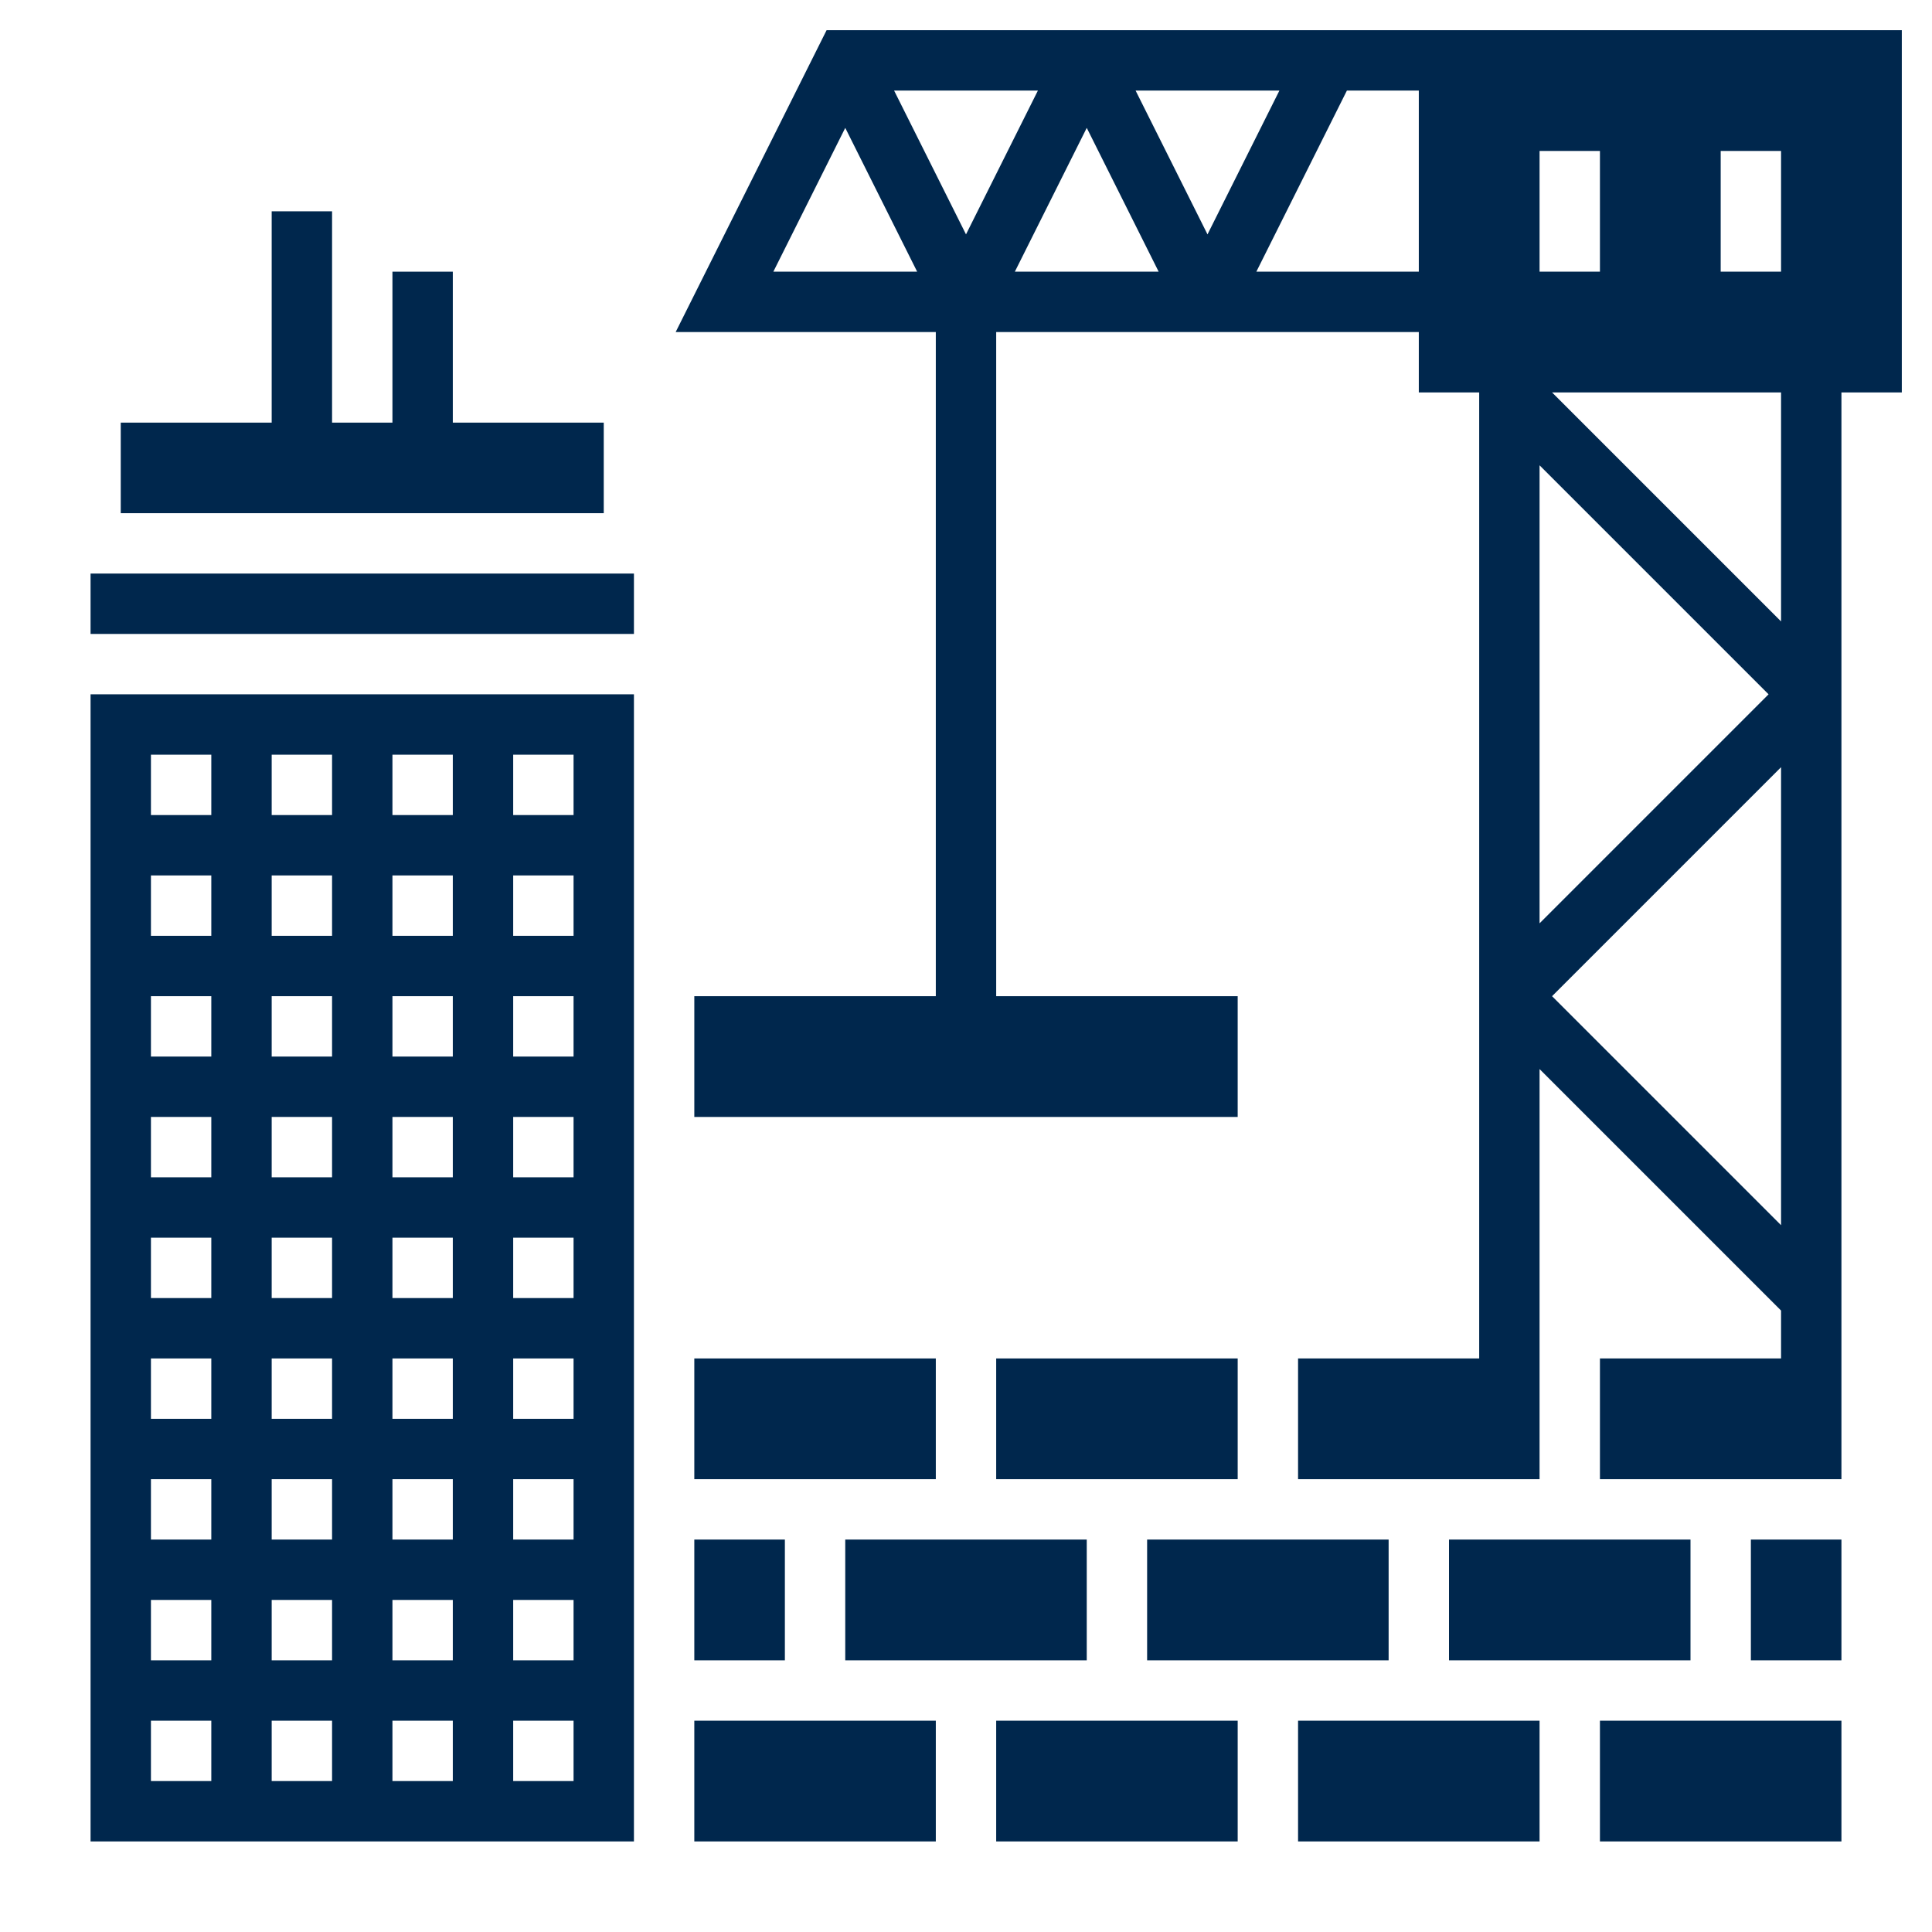 <?xml version="1.0" encoding="UTF-8"?> <svg xmlns="http://www.w3.org/2000/svg" xmlns:xlink="http://www.w3.org/1999/xlink" xmlns:svgjs="http://svgjs.com/svgjs" version="1.1" width="512" height="512" x="0" y="0" viewBox="0 0 64 64" style="enable-background:new 0 0 512 512" xml:space="preserve" class=""><g><g xmlns="http://www.w3.org/2000/svg"><path d="m63 1h-35.618l-5 10h8.618v22h-8v4h18v-4h-8v-22h14v2h2v32h-6v4h8v-4-9.586l8 8v1.586h-6v4h8v-4-32h2zm-27 3.236 2.382 4.764h-4.764zm-4 3.528-2.382-4.764h4.764zm5.618-4.764h4.764l-2.382 4.764zm-9.618 1.236 2.382 4.764h-4.764zm19 4.764h-5.382l3-6h2.382zm10-4h2v4h-2zm-6 0h2v4h-2zm0 10.414 7.586 7.586-7.586 7.586zm.414 17.586 7.586-7.586v15.172zm7.586-12.414-7.586-7.586h7.586z" fill="#00274d" data-original="#000000" style="" class=""></path><path d="m20 14h-5v-5h-2v5h-2v-7h-2v7h-5v3h16z" fill="#00274d" data-original="#000000" style="" class=""></path><path d="m38 51h8v4h-8z" fill="#00274d" data-original="#000000" style="" class=""></path><path d="m33 45h8v4h-8z" fill="#00274d" data-original="#000000" style="" class=""></path><path d="m28 51h8v4h-8z" fill="#00274d" data-original="#000000" style="" class=""></path><path d="m23 45h8v4h-8z" fill="#00274d" data-original="#000000" style="" class=""></path><path d="m23 51h3v4h-3z" fill="#00274d" data-original="#000000" style="" class=""></path><path d="m48 51h8v4h-8z" fill="#00274d" data-original="#000000" style="" class=""></path><path d="m43 57h8v4h-8z" fill="#00274d" data-original="#000000" style="" class=""></path><path d="m33 57h8v4h-8z" fill="#00274d" data-original="#000000" style="" class=""></path><path d="m58 51h3v4h-3z" fill="#00274d" data-original="#000000" style="" class=""></path><path d="m23 57h8v4h-8z" fill="#00274d" data-original="#000000" style="" class=""></path><path d="m3 61h18v-38h-18zm14-36h2v2h-2zm0 4h2v2h-2zm0 4h2v2h-2zm0 4h2v2h-2zm0 4h2v2h-2zm0 4h2v2h-2zm0 4h2v2h-2zm0 4h2v2h-2zm0 4h2v2h-2zm-4-32h2v2h-2zm0 4h2v2h-2zm0 4h2v2h-2zm0 4h2v2h-2zm0 4h2v2h-2zm0 4h2v2h-2zm0 4h2v2h-2zm0 4h2v2h-2zm0 4h2v2h-2zm-4-32h2v2h-2zm0 4h2v2h-2zm0 4h2v2h-2zm0 4h2v2h-2zm0 4h2v2h-2zm0 4h2v2h-2zm0 4h2v2h-2zm0 4h2v2h-2zm0 4h2v2h-2zm-4-32h2v2h-2zm0 4h2v2h-2zm0 4h2v2h-2zm0 4h2v2h-2zm0 4h2v2h-2zm0 4h2v2h-2zm0 4h2v2h-2zm0 4h2v2h-2zm0 4h2v2h-2z" fill="#00274d" data-original="#000000" style="" class=""></path><path d="m53 57h8v4h-8z" fill="#00274d" data-original="#000000" style="" class=""></path><path d="m3 19h18v2h-18z" fill="#00274d" data-original="#000000" style="" class=""></path></g></g></svg> 